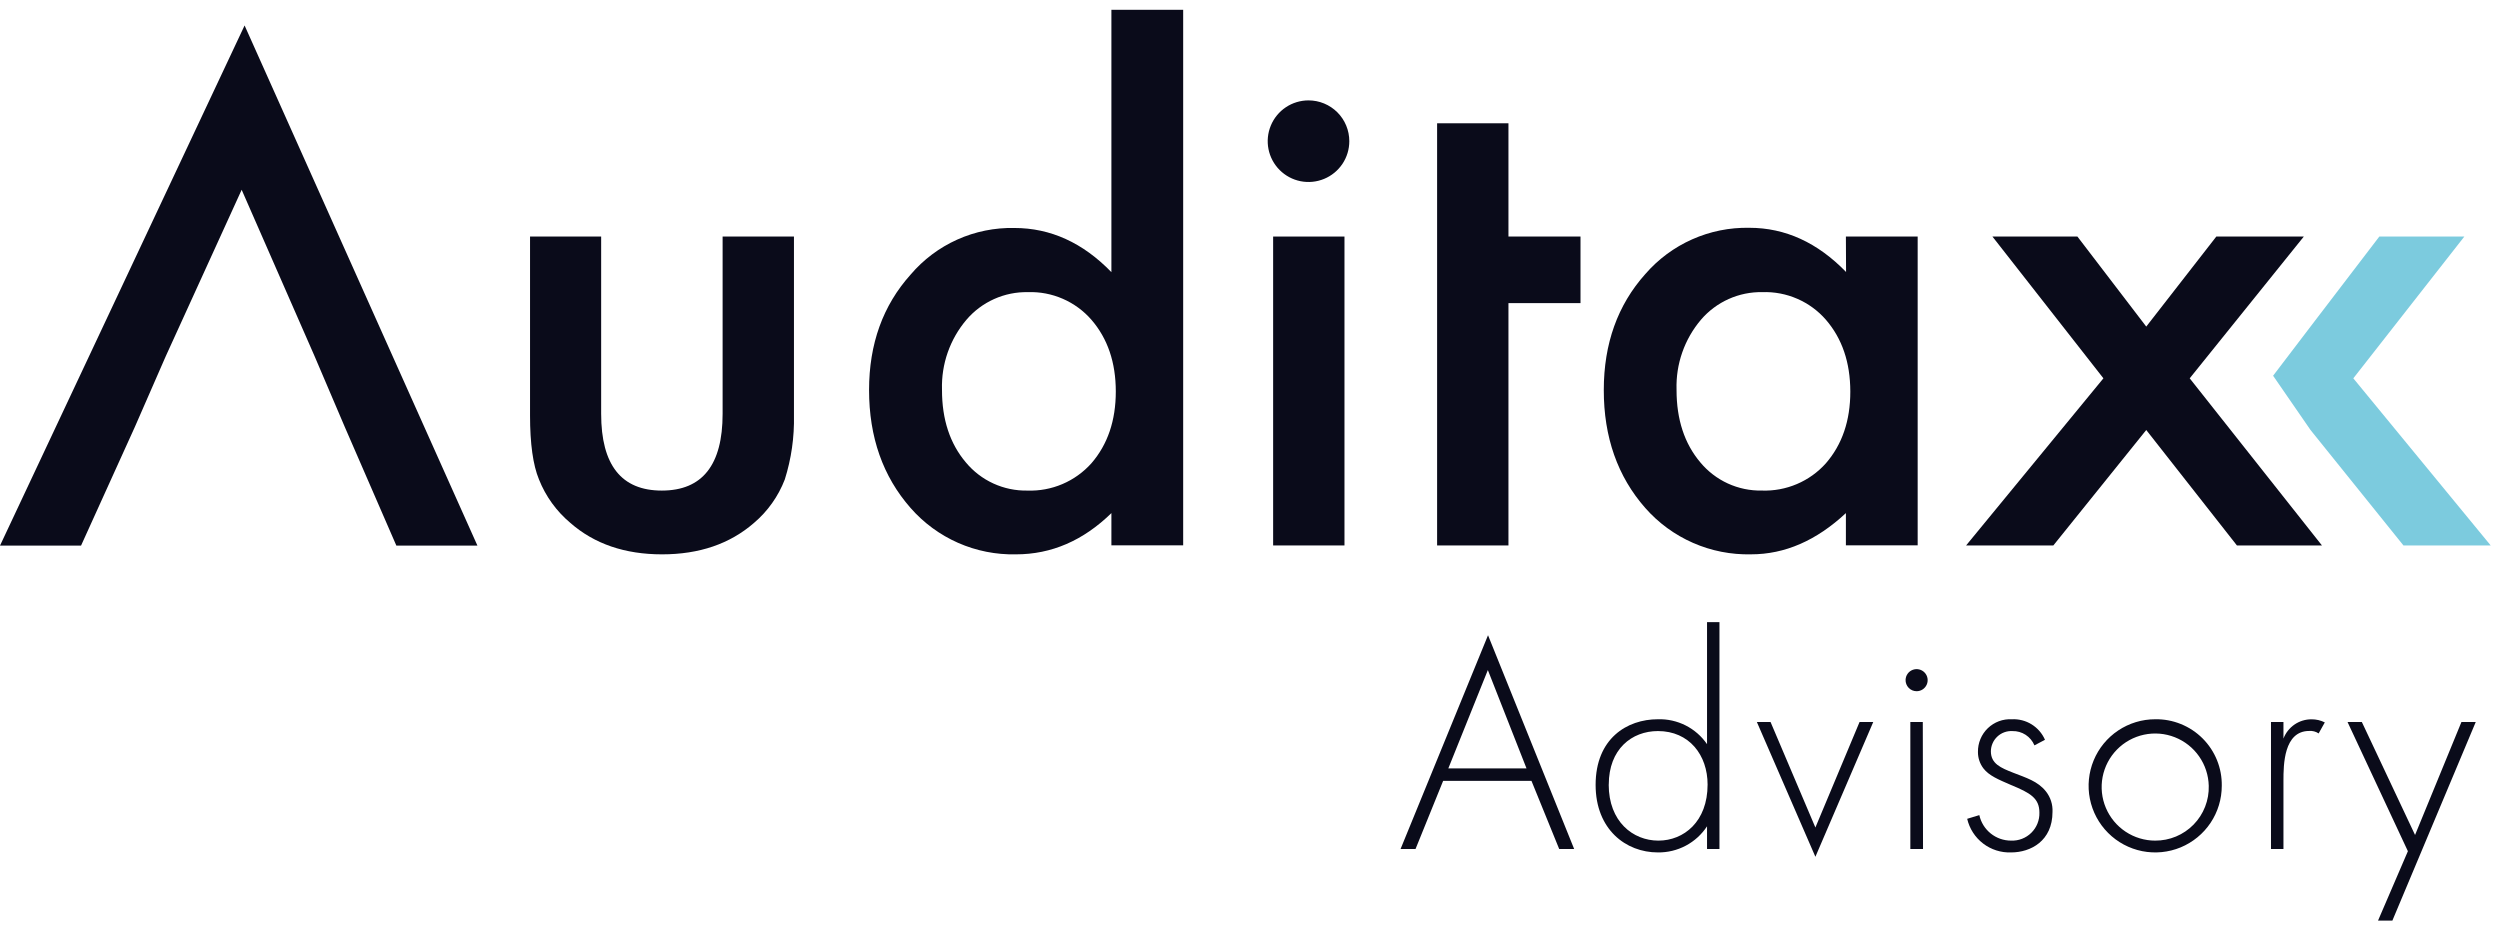 <svg xmlns="http://www.w3.org/2000/svg" width="134" height="50" viewBox="0 0 134 50" fill="none"><g clip-path="url(#clip0_2348_1193)"><path d="M82.087 41.855H77.352L75.872 45.507H75.07L79.758 34.048L84.375 45.507H83.573L82.087 41.855ZM81.821 41.186L79.749 35.915L77.63 41.186H81.821Z" fill="#0A0B1A"></path><path d="M91.497 33.347H92.163V45.507H91.497V44.29C91.211 44.727 90.819 45.084 90.359 45.328C89.898 45.573 89.382 45.697 88.861 45.69C87.144 45.69 85.525 44.456 85.525 42.071C85.525 39.585 87.209 38.552 88.861 38.552C89.377 38.536 89.889 38.65 90.35 38.883C90.81 39.116 91.205 39.461 91.497 39.887V33.347ZM86.227 42.053C86.227 44.039 87.526 45.057 88.89 45.057C90.254 45.057 91.527 44.039 91.527 42.053C91.527 40.47 90.541 39.185 88.864 39.185C87.464 39.185 86.23 40.153 86.23 42.053" fill="#0A0B1A"></path><path d="M94.902 38.7L97.305 44.355L99.672 38.7H100.406L97.305 45.924L94.168 38.7H94.902Z" fill="#0A0B1A"></path><path d="M102.139 36.433C102.144 36.318 102.182 36.206 102.25 36.111C102.318 36.017 102.412 35.945 102.52 35.904C102.629 35.863 102.747 35.854 102.86 35.88C102.974 35.905 103.077 35.963 103.157 36.047C103.238 36.13 103.292 36.236 103.313 36.35C103.334 36.464 103.321 36.582 103.275 36.689C103.23 36.795 103.154 36.887 103.057 36.951C102.96 37.015 102.847 37.049 102.731 37.049C102.651 37.049 102.572 37.033 102.499 37.002C102.426 36.971 102.359 36.925 102.304 36.867C102.249 36.81 102.206 36.742 102.177 36.667C102.149 36.593 102.136 36.513 102.139 36.433ZM103.074 45.507H102.394V38.7H103.062L103.074 45.507Z" fill="#0A0B1A"></path><path d="M109.046 39.952C108.949 39.72 108.784 39.522 108.573 39.385C108.362 39.248 108.114 39.179 107.862 39.186C107.715 39.178 107.567 39.2 107.429 39.251C107.29 39.302 107.163 39.38 107.056 39.482C106.948 39.583 106.862 39.705 106.803 39.84C106.744 39.975 106.712 40.121 106.711 40.269C106.711 40.938 107.244 41.157 107.912 41.42C108.581 41.683 109.229 41.87 109.661 42.42C109.908 42.732 110.034 43.123 110.014 43.521C110.014 45.075 108.845 45.69 107.794 45.69C107.254 45.71 106.723 45.541 106.294 45.212C105.865 44.883 105.563 44.415 105.441 43.888L106.092 43.69C106.177 44.078 106.392 44.425 106.702 44.674C107.011 44.923 107.397 45.058 107.794 45.057C107.994 45.065 108.194 45.032 108.38 44.96C108.567 44.888 108.737 44.778 108.879 44.637C109.022 44.496 109.134 44.328 109.208 44.142C109.283 43.956 109.318 43.757 109.312 43.556C109.312 42.787 108.83 42.503 107.794 42.077C107.11 41.781 106.61 41.574 106.314 41.189C106.119 40.934 106.015 40.622 106.018 40.301C106.015 40.065 106.06 39.83 106.151 39.612C106.242 39.393 106.377 39.196 106.547 39.032C106.718 38.868 106.92 38.741 107.141 38.658C107.363 38.576 107.599 38.54 107.836 38.552C108.208 38.534 108.578 38.629 108.895 38.826C109.212 39.023 109.462 39.311 109.611 39.653L109.046 39.952Z" fill="#0A0B1A"></path><path d="M119.087 42.121C119.087 42.827 118.878 43.517 118.486 44.104C118.094 44.691 117.536 45.148 116.884 45.419C116.232 45.689 115.514 45.759 114.822 45.622C114.13 45.484 113.494 45.144 112.995 44.645C112.495 44.146 112.156 43.51 112.018 42.818C111.88 42.125 111.951 41.408 112.221 40.755C112.491 40.103 112.948 39.546 113.535 39.154C114.122 38.762 114.812 38.552 115.518 38.552C115.989 38.544 116.457 38.631 116.893 38.808C117.33 38.984 117.727 39.247 118.06 39.58C118.393 39.913 118.655 40.309 118.832 40.746C119.008 41.183 119.095 41.65 119.087 42.121ZM118.389 42.121C118.376 41.556 118.197 41.008 117.874 40.545C117.551 40.081 117.098 39.723 116.572 39.516C116.047 39.309 115.472 39.261 114.919 39.379C114.367 39.497 113.861 39.776 113.467 40.179C113.072 40.583 112.805 41.095 112.699 41.65C112.593 42.205 112.654 42.779 112.873 43.299C113.092 43.82 113.46 44.265 113.93 44.577C114.401 44.89 114.953 45.057 115.518 45.057C115.901 45.059 116.281 44.984 116.634 44.837C116.988 44.689 117.308 44.472 117.576 44.198C117.844 43.924 118.054 43.599 118.193 43.242C118.333 42.885 118.4 42.504 118.389 42.121Z" fill="#0A0B1A"></path><path d="M121.725 38.7H122.393V39.588C122.509 39.284 122.715 39.022 122.983 38.837C123.251 38.653 123.568 38.554 123.894 38.555C124.142 38.553 124.388 38.609 124.61 38.721L124.279 39.312C124.131 39.212 123.953 39.164 123.775 39.179C122.408 39.179 122.393 40.996 122.393 41.843V45.506H121.725V38.7Z" fill="#0A0B1A"></path><path d="M129.063 45.625L125.828 38.7H126.595L129.447 44.755L131.933 38.7H132.7L128.231 49.345H127.462L129.063 45.625Z" fill="#0A0B1A"></path><path d="M32.222 12.679V22.181C32.222 24.926 33.307 26.297 35.477 26.295C37.647 26.293 38.732 24.922 38.732 22.181V12.679H42.556V22.267C42.581 23.43 42.415 24.59 42.065 25.7C41.718 26.602 41.15 27.403 40.413 28.029C39.123 29.151 37.481 29.713 35.486 29.713C33.491 29.713 31.854 29.151 30.573 28.029C29.828 27.404 29.249 26.604 28.89 25.7C28.57 24.93 28.41 23.786 28.41 22.267V12.679H32.222Z" fill="#0A0B1A"></path><path d="M59.571 0.524H63.418V29.23H59.571V27.502C58.061 28.976 56.356 29.713 54.454 29.713C53.389 29.737 52.332 29.527 51.356 29.098C50.381 28.669 49.512 28.031 48.81 27.23C47.325 25.541 46.582 23.433 46.582 20.906C46.582 18.433 47.325 16.371 48.81 14.717C49.493 13.915 50.347 13.274 51.308 12.842C52.269 12.41 53.315 12.198 54.368 12.22C56.307 12.22 58.042 13.009 59.571 14.587V0.524ZM50.491 20.906C50.491 22.484 50.916 23.776 51.767 24.782C52.168 25.266 52.673 25.654 53.244 25.915C53.815 26.177 54.438 26.307 55.066 26.295C55.711 26.318 56.353 26.199 56.946 25.946C57.539 25.693 58.069 25.313 58.499 24.833C59.371 23.825 59.807 22.542 59.807 20.985C59.807 19.429 59.371 18.146 58.499 17.138C58.078 16.655 57.554 16.271 56.966 16.015C56.378 15.759 55.74 15.637 55.099 15.659C54.474 15.646 53.855 15.772 53.285 16.028C52.714 16.284 52.208 16.663 51.802 17.138C50.917 18.18 50.45 19.513 50.491 20.879" fill="#0A0B1A"></path><path d="M98.94 12.678H102.787V29.23H98.94V27.502C97.361 28.975 95.667 29.712 93.856 29.712C92.787 29.737 91.726 29.528 90.747 29.099C89.768 28.67 88.894 28.032 88.188 27.229C86.703 25.541 85.961 23.432 85.963 20.905C85.963 18.421 86.705 16.35 88.188 14.69C88.879 13.893 89.736 13.257 90.7 12.829C91.663 12.4 92.709 12.189 93.764 12.21C95.689 12.21 97.418 13 98.949 14.578L98.94 12.678ZM89.863 20.905C89.863 22.483 90.287 23.776 91.136 24.782C91.537 25.266 92.042 25.653 92.613 25.915C93.184 26.177 93.807 26.306 94.436 26.294C95.08 26.317 95.722 26.198 96.315 25.945C96.908 25.693 97.439 25.313 97.868 24.832C98.742 23.824 99.178 22.542 99.177 20.985C99.174 19.428 98.739 18.146 97.868 17.138C97.447 16.654 96.923 16.271 96.335 16.015C95.747 15.759 95.109 15.637 94.468 15.658C93.843 15.646 93.224 15.772 92.654 16.028C92.084 16.284 91.577 16.663 91.171 17.138C90.287 18.18 89.821 19.513 89.863 20.878" fill="#0A0B1A"></path><path d="M112.743 20.278L106.794 12.679H111.349L115.039 17.505L118.795 12.679H123.485L117.368 20.278L124.456 29.236H119.899L115.039 23.048L110.059 29.236H105.383L112.743 20.278Z" fill="#0A0B1A"></path><path d="M121.838 20.139L123.844 17.505L127.532 12.679H132.089L126.138 20.278L133.501 29.236H128.825L123.844 23.048L121.838 20.139Z" fill="#7CCBDE"></path><path d="M18.481 22.886L21.245 29.245H25.59L13.11 1.365L0 29.245H4.344L7.227 22.886L8.884 19.095L12.953 10.172L16.863 19.095L18.481 22.886Z" fill="#0A0B1A"></path><path d="M72.323 7.568C72.323 8 72.195 8.423 71.955 8.783C71.714 9.142 71.373 9.423 70.973 9.588C70.573 9.754 70.134 9.797 69.71 9.713C69.285 9.628 68.896 9.42 68.59 9.114C68.284 8.808 68.076 8.419 67.991 7.994C67.907 7.57 67.95 7.131 68.116 6.731C68.281 6.331 68.561 5.99 68.921 5.749C69.281 5.509 69.704 5.381 70.136 5.381C70.716 5.381 71.272 5.611 71.683 6.021C72.093 6.432 72.323 6.988 72.323 7.568Z" fill="#0A0B1A"></path><path d="M72.064 12.679H68.24V29.236H72.064V12.679Z" fill="#0A0B1A"></path><path d="M80.853 16.247V29.236H77.029V16.247V12.678V6.608H80.853V12.678H84.715V16.247H80.853Z" fill="#0A0B1A"></path></g><defs><clipPath id="clip0_2348_1193"><rect width="133.5" height="48.821" fill="white" transform="translate(0 0.524)"></rect></clipPath></defs></svg>